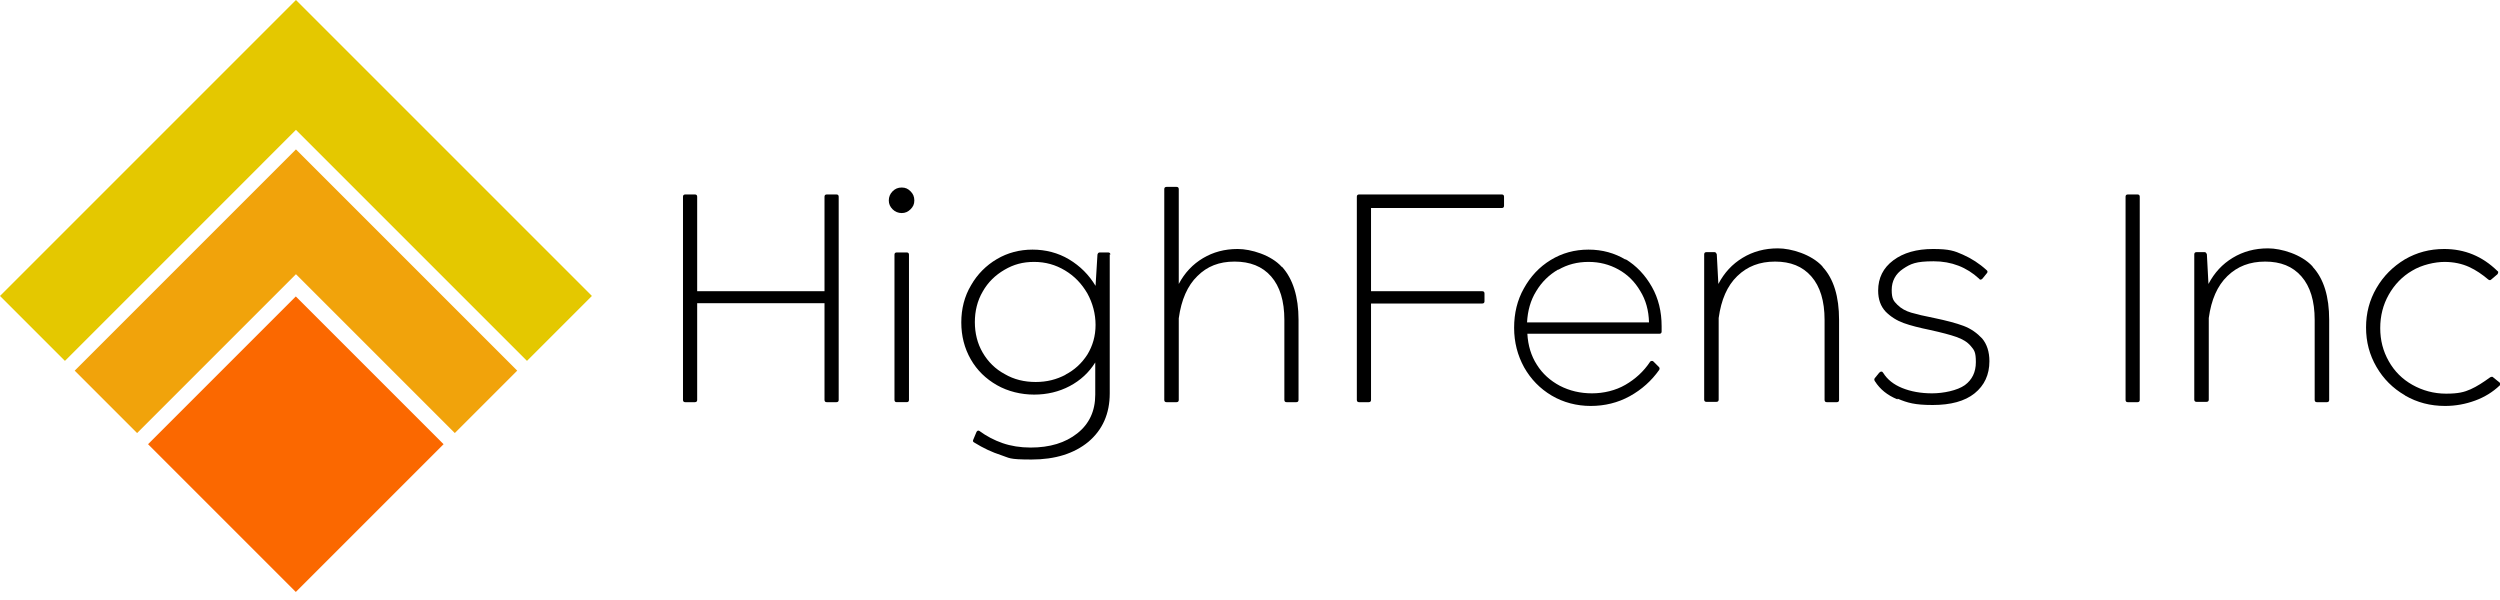 <svg width="300" height="72" viewBox="0 0 300 72" fill="none" xmlns="http://www.w3.org/2000/svg">
<g clip-path="url(#clip0_932_842)">
<path d="M35.498 35.573L17.767 53.304L35.498 71.035L53.23 53.304L35.498 35.573Z" fill="#FB6800"/>
<path d="M35.514 32.905L54.577 51.967L62.065 44.478L35.514 17.928L8.964 44.478L16.452 51.967L35.514 32.905Z" fill="#F1A30B"/>
<path d="M35.514 15.582L63.237 43.306L71.029 35.514L35.514 0L0 35.514L7.791 43.306L35.514 15.582Z" fill="#E4C800"/>
<path d="M100.643 23.601V47.995C100.643 48.147 100.567 48.26 100.378 48.26H99.206C99.054 48.26 98.941 48.185 98.941 47.995V36.384H83.661V47.995C83.661 48.147 83.585 48.26 83.396 48.26H82.224C82.073 48.26 81.959 48.185 81.959 47.995V23.601C81.959 23.449 82.035 23.336 82.224 23.336H83.396C83.548 23.336 83.661 23.412 83.661 23.601V34.947H98.941V23.601C98.941 23.449 99.017 23.336 99.206 23.336H100.378C100.529 23.336 100.643 23.412 100.643 23.601Z" fill="black"/>
<path d="M107.11 25.113C106.808 24.81 106.656 24.47 106.656 24.054C106.656 23.638 106.808 23.259 107.11 22.957C107.413 22.654 107.753 22.503 108.207 22.503C108.661 22.503 108.964 22.654 109.266 22.957C109.569 23.259 109.72 23.6 109.72 24.054C109.72 24.508 109.569 24.81 109.266 25.113C108.964 25.415 108.623 25.567 108.207 25.567C107.791 25.567 107.413 25.415 107.11 25.113ZM107.337 47.995V30.559C107.337 30.408 107.413 30.294 107.602 30.294H108.812C108.964 30.294 109.077 30.37 109.077 30.559V47.995C109.077 48.146 109.001 48.259 108.812 48.259H107.602C107.451 48.259 107.337 48.184 107.337 47.995Z" fill="black"/>
<path d="M133.169 30.521V47.201C133.169 49.659 132.299 51.588 130.598 53.025C128.896 54.425 126.626 55.143 123.79 55.143C120.953 55.143 121.18 54.954 120.121 54.614C119.062 54.273 118.003 53.782 116.906 53.101C116.755 53.025 116.717 52.912 116.793 52.761L117.171 51.853C117.247 51.702 117.36 51.626 117.511 51.702C118.381 52.344 119.327 52.836 120.31 53.176C121.293 53.517 122.428 53.706 123.676 53.706C125.983 53.706 127.837 53.139 129.274 52.004C130.711 50.869 131.43 49.319 131.43 47.352V43.494C130.673 44.705 129.652 45.65 128.366 46.331C127.08 47.012 125.643 47.352 124.092 47.352C122.542 47.352 120.953 46.974 119.629 46.217C118.306 45.461 117.247 44.44 116.49 43.116C115.734 41.792 115.355 40.317 115.355 38.691C115.355 37.065 115.734 35.552 116.528 34.228C117.284 32.904 118.343 31.845 119.629 31.089C120.915 30.332 122.352 29.954 123.903 29.954C125.454 29.954 126.967 30.332 128.29 31.127C129.614 31.921 130.673 32.98 131.467 34.304L131.694 30.559C131.732 30.408 131.808 30.294 131.959 30.294H132.98C133.132 30.294 133.245 30.37 133.245 30.559L133.169 30.521ZM127.837 44.969C128.933 44.402 129.803 43.608 130.484 42.549C131.127 41.49 131.467 40.317 131.467 38.993C131.467 37.67 131.127 36.384 130.484 35.211C129.803 34.039 128.933 33.131 127.799 32.45C126.664 31.77 125.454 31.429 124.092 31.429C122.731 31.429 121.634 31.732 120.537 32.375C119.44 33.018 118.57 33.85 117.927 34.984C117.284 36.081 116.982 37.329 116.982 38.653C116.982 39.977 117.284 41.225 117.927 42.322C118.57 43.419 119.44 44.288 120.575 44.894C121.672 45.537 122.92 45.839 124.281 45.839C125.643 45.839 126.778 45.537 127.874 44.969H127.837Z" fill="black"/>
<path d="M153.858 32.034C155.144 33.472 155.824 35.59 155.824 38.388V47.995C155.824 48.146 155.749 48.26 155.56 48.26H154.387C154.236 48.26 154.123 48.184 154.123 47.995V38.388C154.123 36.119 153.593 34.379 152.534 33.169C151.475 31.959 150 31.391 148.147 31.391C146.293 31.391 144.856 31.959 143.684 33.131C142.511 34.266 141.755 35.968 141.452 38.199V47.995C141.452 48.146 141.377 48.26 141.188 48.26H139.977C139.826 48.26 139.713 48.184 139.713 47.995V22.692C139.713 22.541 139.788 22.428 139.977 22.428H141.188C141.339 22.428 141.452 22.503 141.452 22.692V34.077C142.171 32.715 143.154 31.694 144.365 30.975C145.575 30.257 146.936 29.879 148.525 29.879C150.113 29.879 152.534 30.597 153.82 32.034H153.858Z" fill="black"/>
<path d="M180.484 23.601V24.698C180.484 24.849 180.408 24.962 180.219 24.962H164.523V34.947H177.874C178.026 34.947 178.139 35.023 178.139 35.212V36.157C178.139 36.309 178.063 36.422 177.874 36.422H164.523V47.995C164.523 48.147 164.448 48.26 164.259 48.26H163.086C162.935 48.26 162.821 48.185 162.821 47.995V23.601C162.821 23.449 162.897 23.336 163.086 23.336H180.219C180.371 23.336 180.484 23.412 180.484 23.601Z" fill="black"/>
<path d="M195.045 31.089C196.369 31.883 197.428 33.018 198.222 34.417C199.017 35.816 199.395 37.405 199.395 39.145C199.395 40.885 199.395 39.636 199.395 39.788C199.395 39.939 199.319 40.052 199.13 40.052H183.283C183.358 41.452 183.737 42.7 184.417 43.759C185.098 44.856 186.044 45.688 187.178 46.293C188.351 46.898 189.637 47.201 191.036 47.201C192.436 47.201 193.873 46.86 195.045 46.179C196.218 45.499 197.239 44.591 198.033 43.381C198.147 43.305 198.298 43.267 198.411 43.381L199.092 44.062C199.168 44.175 199.168 44.288 199.092 44.402C198.185 45.688 197.012 46.747 195.575 47.541C194.138 48.335 192.549 48.714 190.885 48.714C189.221 48.714 187.594 48.297 186.195 47.465C184.796 46.633 183.699 45.499 182.905 44.099C182.11 42.662 181.694 41.074 181.694 39.334C181.694 37.594 182.073 36.005 182.867 34.606C183.661 33.169 184.72 32.034 186.082 31.202C187.443 30.37 188.956 29.954 190.62 29.954C192.284 29.954 193.759 30.37 195.083 31.164L195.045 31.089ZM186.989 32.337C185.893 32.98 185.023 33.812 184.342 34.947C183.661 36.043 183.321 37.291 183.245 38.691H197.882C197.844 37.254 197.504 36.005 196.823 34.909C196.18 33.812 195.31 32.942 194.213 32.337C193.116 31.732 191.944 31.429 190.62 31.429C189.296 31.429 188.086 31.732 186.989 32.375V32.337Z" fill="black"/>
<path d="M218.722 32.034C220.045 33.471 220.688 35.589 220.688 38.388V47.995C220.688 48.146 220.613 48.26 220.424 48.26H219.213C219.062 48.26 218.949 48.184 218.949 47.995V38.388C218.949 36.119 218.419 34.379 217.36 33.169C216.301 31.959 214.864 31.391 213.011 31.391C211.157 31.391 209.682 31.959 208.472 33.131C207.262 34.303 206.543 35.968 206.241 38.161V47.957C206.241 48.108 206.165 48.222 205.976 48.222H204.765C204.614 48.222 204.501 48.146 204.501 47.957V30.521C204.501 30.37 204.576 30.257 204.765 30.257H205.749C205.862 30.257 205.938 30.332 206.014 30.521L206.203 34.077C206.921 32.715 207.867 31.694 209.115 30.937C210.363 30.181 211.762 29.803 213.351 29.803C214.939 29.803 217.36 30.521 218.684 31.959L218.722 32.034Z" fill="black"/>
<path d="M227.685 47.92C226.475 47.428 225.605 46.709 225 45.764C224.887 45.613 224.887 45.461 225 45.348L225.492 44.743C225.567 44.667 225.643 44.592 225.756 44.592C225.87 44.592 225.908 44.629 225.983 44.743C226.475 45.537 227.231 46.142 228.253 46.558C229.274 46.974 230.484 47.201 231.846 47.201C233.207 47.201 234.871 46.861 235.779 46.218C236.649 45.575 237.103 44.667 237.103 43.457C237.103 42.246 236.914 42.02 236.498 41.528C236.082 41.036 235.514 40.696 234.758 40.431C234.002 40.166 232.98 39.902 231.619 39.599C230.333 39.334 229.274 39.069 228.442 38.767C227.61 38.464 226.891 38.011 226.286 37.405C225.681 36.762 225.378 35.93 225.378 34.871C225.378 33.358 225.983 32.148 227.194 31.241C228.404 30.333 229.992 29.879 231.959 29.879C233.926 29.879 234.531 30.106 235.552 30.56C236.573 31.014 237.519 31.619 238.389 32.413C238.54 32.526 238.54 32.678 238.389 32.829L237.897 33.434C237.746 33.585 237.595 33.623 237.481 33.434C236.006 32.073 234.191 31.354 232.035 31.354C229.879 31.354 229.274 31.657 228.366 32.262C227.458 32.867 227.005 33.737 227.005 34.796C227.005 35.855 227.231 36.119 227.685 36.573C228.139 37.027 228.707 37.33 229.349 37.519C229.992 37.708 230.938 37.935 232.11 38.162C233.548 38.464 234.72 38.767 235.628 39.107C236.536 39.448 237.254 39.977 237.859 40.62C238.427 41.301 238.729 42.209 238.729 43.343C238.729 44.97 238.124 46.256 236.952 47.201C235.779 48.147 234.077 48.6 231.921 48.6C229.766 48.6 228.896 48.336 227.723 47.844L227.685 47.92Z" fill="black"/>
<path d="M255.068 47.995V23.601C255.068 23.449 255.144 23.336 255.333 23.336H256.505C256.656 23.336 256.77 23.412 256.77 23.601V47.995C256.77 48.147 256.694 48.26 256.505 48.26H255.333C255.181 48.26 255.068 48.185 255.068 47.995Z" fill="black"/>
<path d="M277.534 32.034C278.858 33.471 279.501 35.589 279.501 38.388V47.995C279.501 48.146 279.425 48.26 279.236 48.26H278.026C277.874 48.26 277.761 48.184 277.761 47.995V38.388C277.761 36.119 277.231 34.379 276.172 33.169C275.113 31.959 273.676 31.391 271.823 31.391C269.97 31.391 268.495 31.959 267.284 33.131C266.074 34.303 265.355 35.968 265.053 38.161V47.957C265.053 48.108 264.977 48.222 264.788 48.222H263.578C263.427 48.222 263.313 48.146 263.313 47.957V30.521C263.313 30.37 263.389 30.257 263.578 30.257H264.561C264.675 30.257 264.75 30.332 264.826 30.521L265.015 34.077C265.734 32.715 266.679 31.694 267.927 30.937C269.175 30.181 270.575 29.803 272.163 29.803C273.752 29.803 276.172 30.521 277.496 31.959L277.534 32.034Z" fill="black"/>
<path d="M288.578 47.428C287.141 46.596 286.006 45.461 285.174 44.024C284.342 42.587 283.926 41.036 283.926 39.297C283.926 37.557 284.342 36.006 285.174 34.569C286.006 33.132 287.141 31.997 288.578 31.127C290.015 30.295 291.566 29.879 293.306 29.879C295.764 29.879 297.882 30.749 299.697 32.526C299.773 32.564 299.811 32.64 299.773 32.715C299.773 32.791 299.735 32.829 299.697 32.905L298.941 33.548C298.827 33.661 298.714 33.623 298.601 33.548C297.882 32.942 297.125 32.413 296.293 32.035C295.461 31.657 294.478 31.43 293.343 31.43C292.209 31.43 290.62 31.77 289.448 32.489C288.275 33.169 287.33 34.153 286.649 35.363C285.968 36.573 285.628 37.897 285.628 39.372C285.628 40.847 285.968 42.133 286.649 43.343C287.33 44.554 288.275 45.499 289.486 46.18C290.696 46.861 292.057 47.239 293.532 47.239C295.007 47.239 295.726 47.05 296.483 46.709C297.239 46.369 297.995 45.877 298.827 45.272C298.979 45.197 299.13 45.197 299.168 45.272L299.962 45.915C300.113 46.029 300.113 46.142 299.962 46.256C299.13 47.05 298.147 47.655 297.012 48.071C295.877 48.487 294.667 48.714 293.419 48.714C291.641 48.714 290.053 48.298 288.616 47.466L288.578 47.428Z" fill="black"/>
</g>
<defs>
<clipPath id="clip0_932_842">
<rect width="300" height="71.029" fill="white"/>
</clipPath>
</defs>
</svg>
